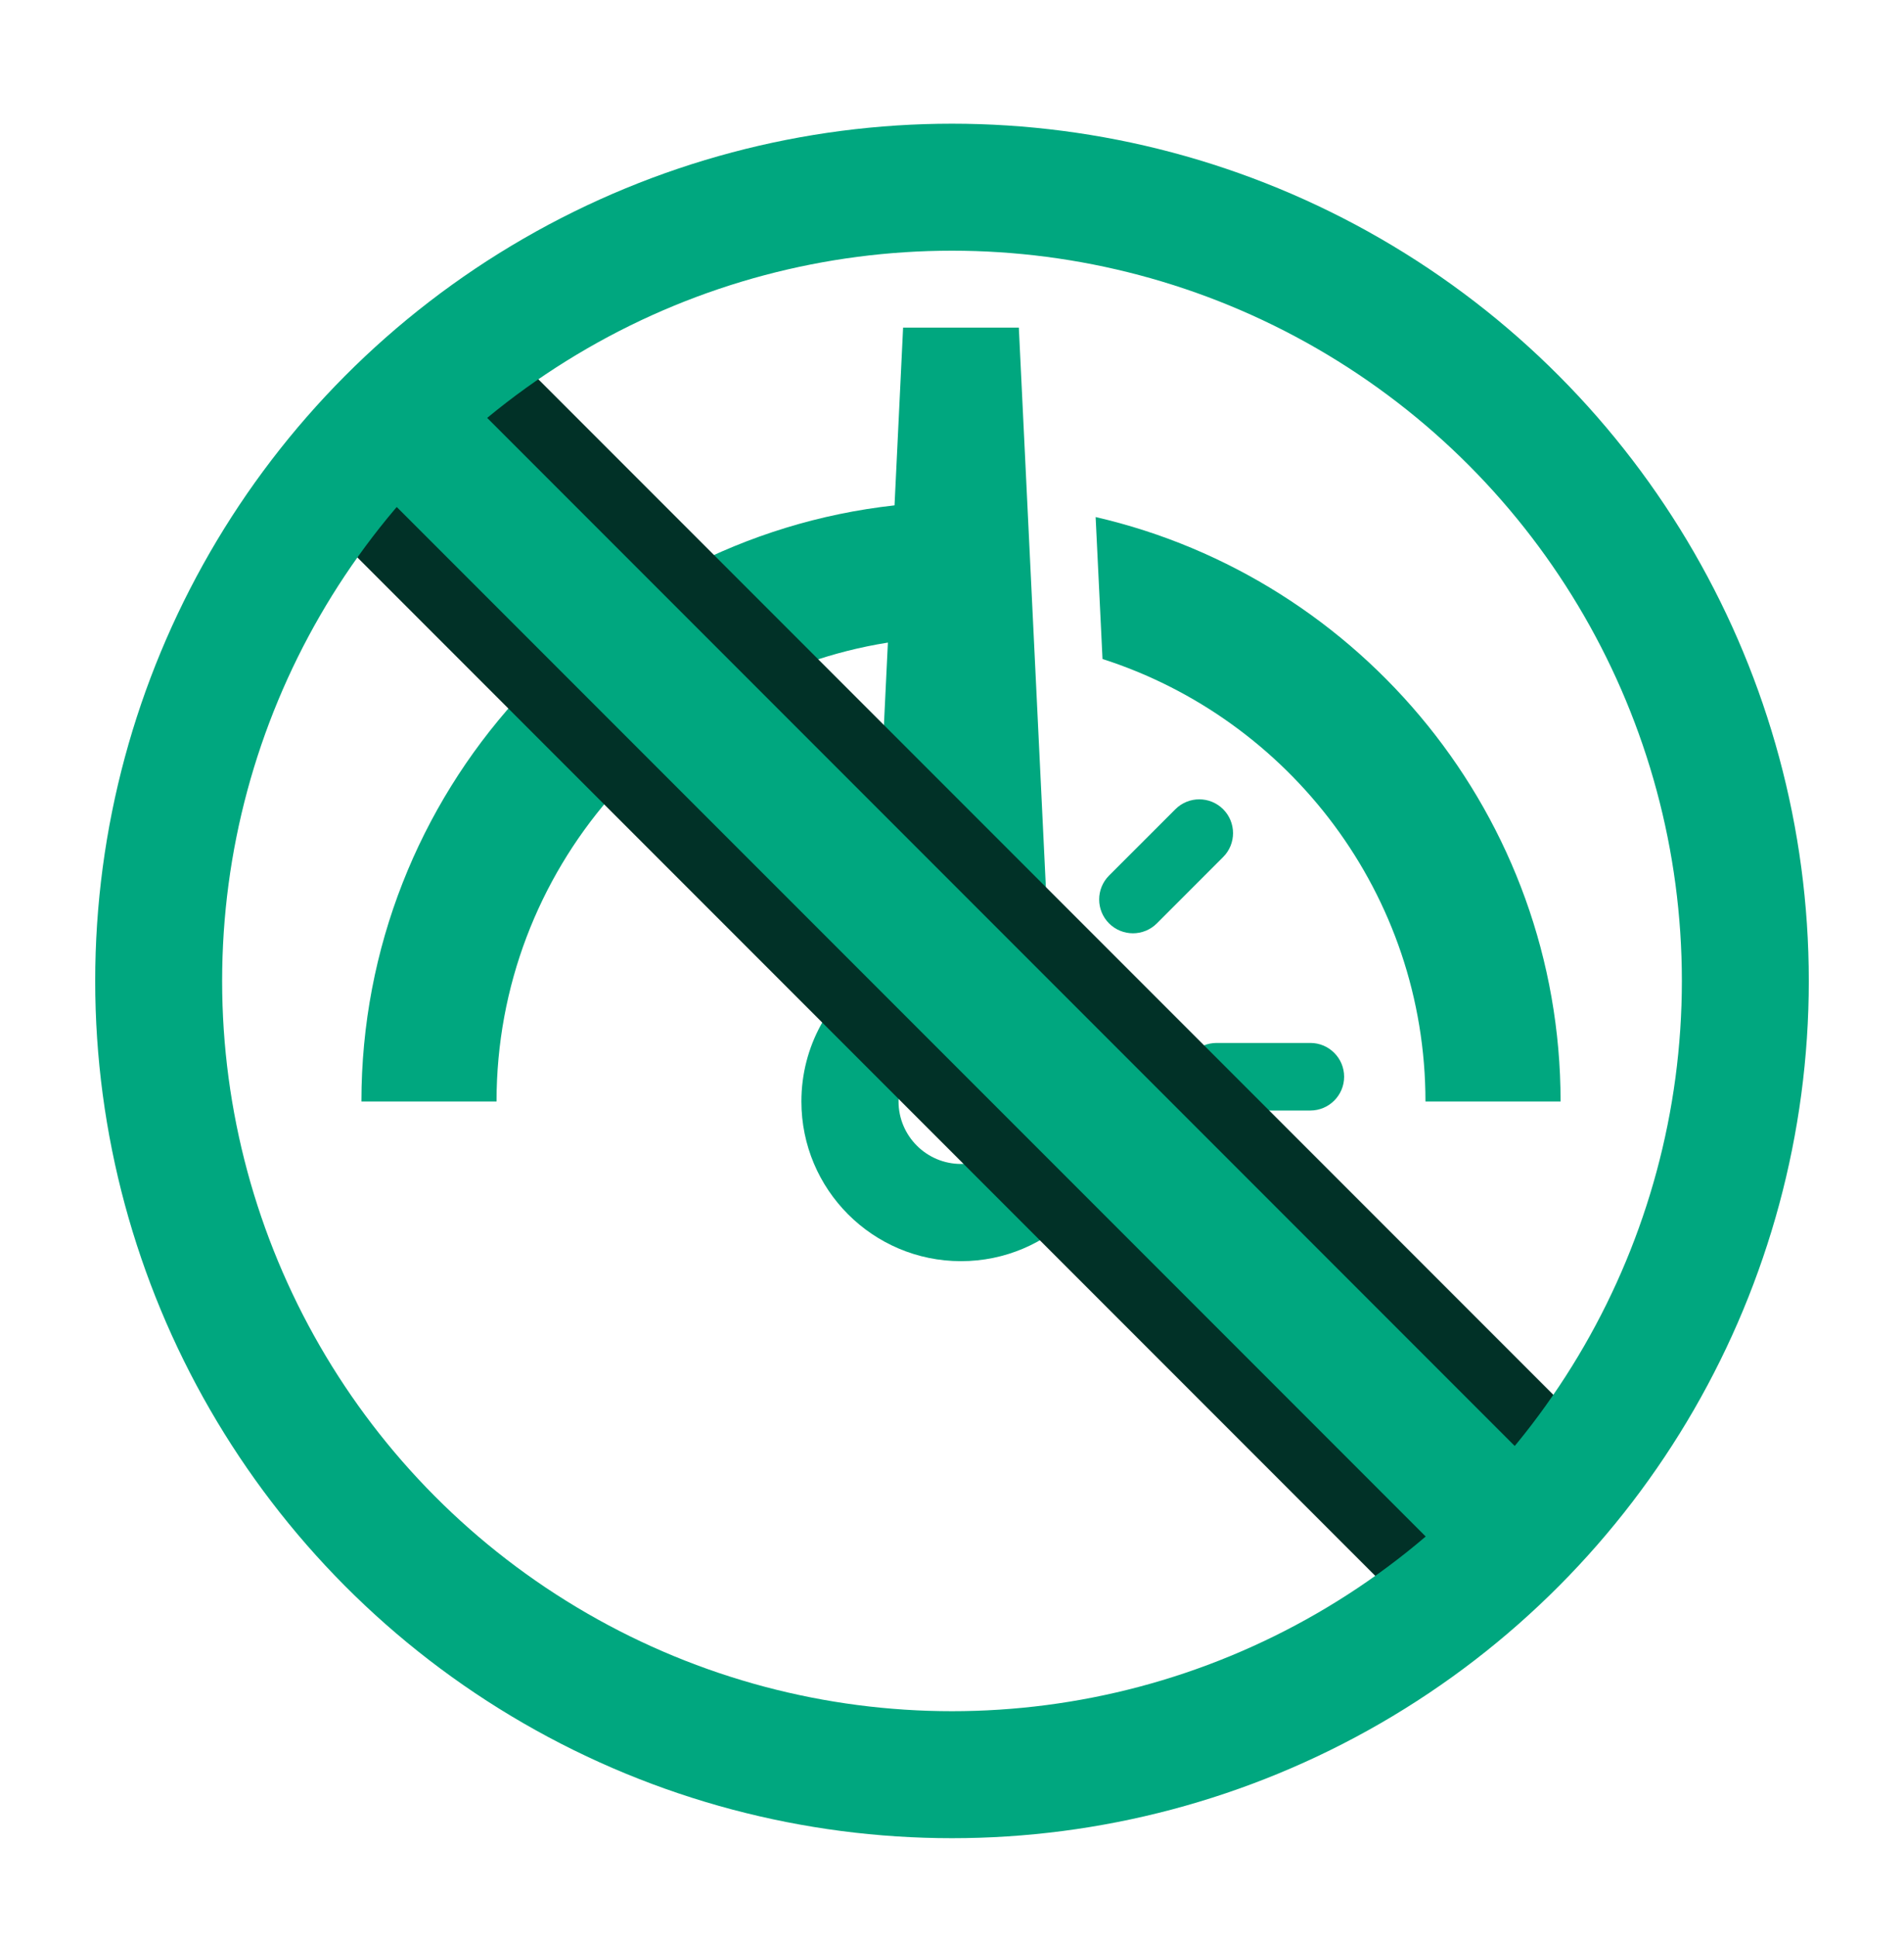 <svg xmlns="http://www.w3.org/2000/svg" fill="none" viewBox="0 0 60 61" height="61" width="60">
<path fill="#00A77F" d="M34.526 16.285L34.743 20.756C40.638 22.648 44.92 28.177 44.92 34.693H49.178C49.178 25.735 42.907 18.217 34.526 16.285ZM41.292 32.849H38.338C37.75 32.849 37.273 33.325 37.273 33.913C37.273 34.5 37.75 34.977 38.338 34.977H41.292C41.879 34.977 42.357 34.5 42.357 33.913C42.357 33.325 41.88 32.849 41.292 32.849ZM38.545 25.488C38.129 25.072 37.455 25.072 37.039 25.488L34.949 27.577C34.534 27.993 34.534 28.668 34.949 29.083C35.157 29.291 35.43 29.395 35.703 29.395C35.975 29.395 36.247 29.291 36.456 29.083L38.545 26.993C38.96 26.578 38.96 25.904 38.545 25.488ZM33.082 30.514L32.106 10.318H28.459L28.189 15.917C18.752 16.963 11.389 24.983 11.389 34.693H15.647C15.647 27.406 21 21.348 27.98 20.239L27.484 30.514C26.139 31.418 25.254 32.951 25.254 34.691C25.254 37.47 27.506 39.722 30.284 39.722C33.061 39.722 35.313 37.47 35.313 34.691C35.312 32.951 34.427 31.418 33.082 30.514ZM30.283 36.66C29.197 36.66 28.315 35.778 28.315 34.691C28.315 33.605 29.197 32.724 30.283 32.724C31.37 32.724 32.251 33.605 32.251 34.691C32.251 35.778 31.37 36.66 30.283 36.66Z"></path>
<path stroke-width="1.85" stroke="black" d="M12.273 12.26L48.637 48.623"></path>
<rect stroke-width="2" stroke="#013127" fill="#00A77F" transform="rotate(-45 10.859 15.74)" height="49.2" width="6" y="15.74" x="10.859"></rect>
<circle stroke-width="4" stroke="#00A77F" r="25" cy="30.896" cx="30"></circle>
</svg>
